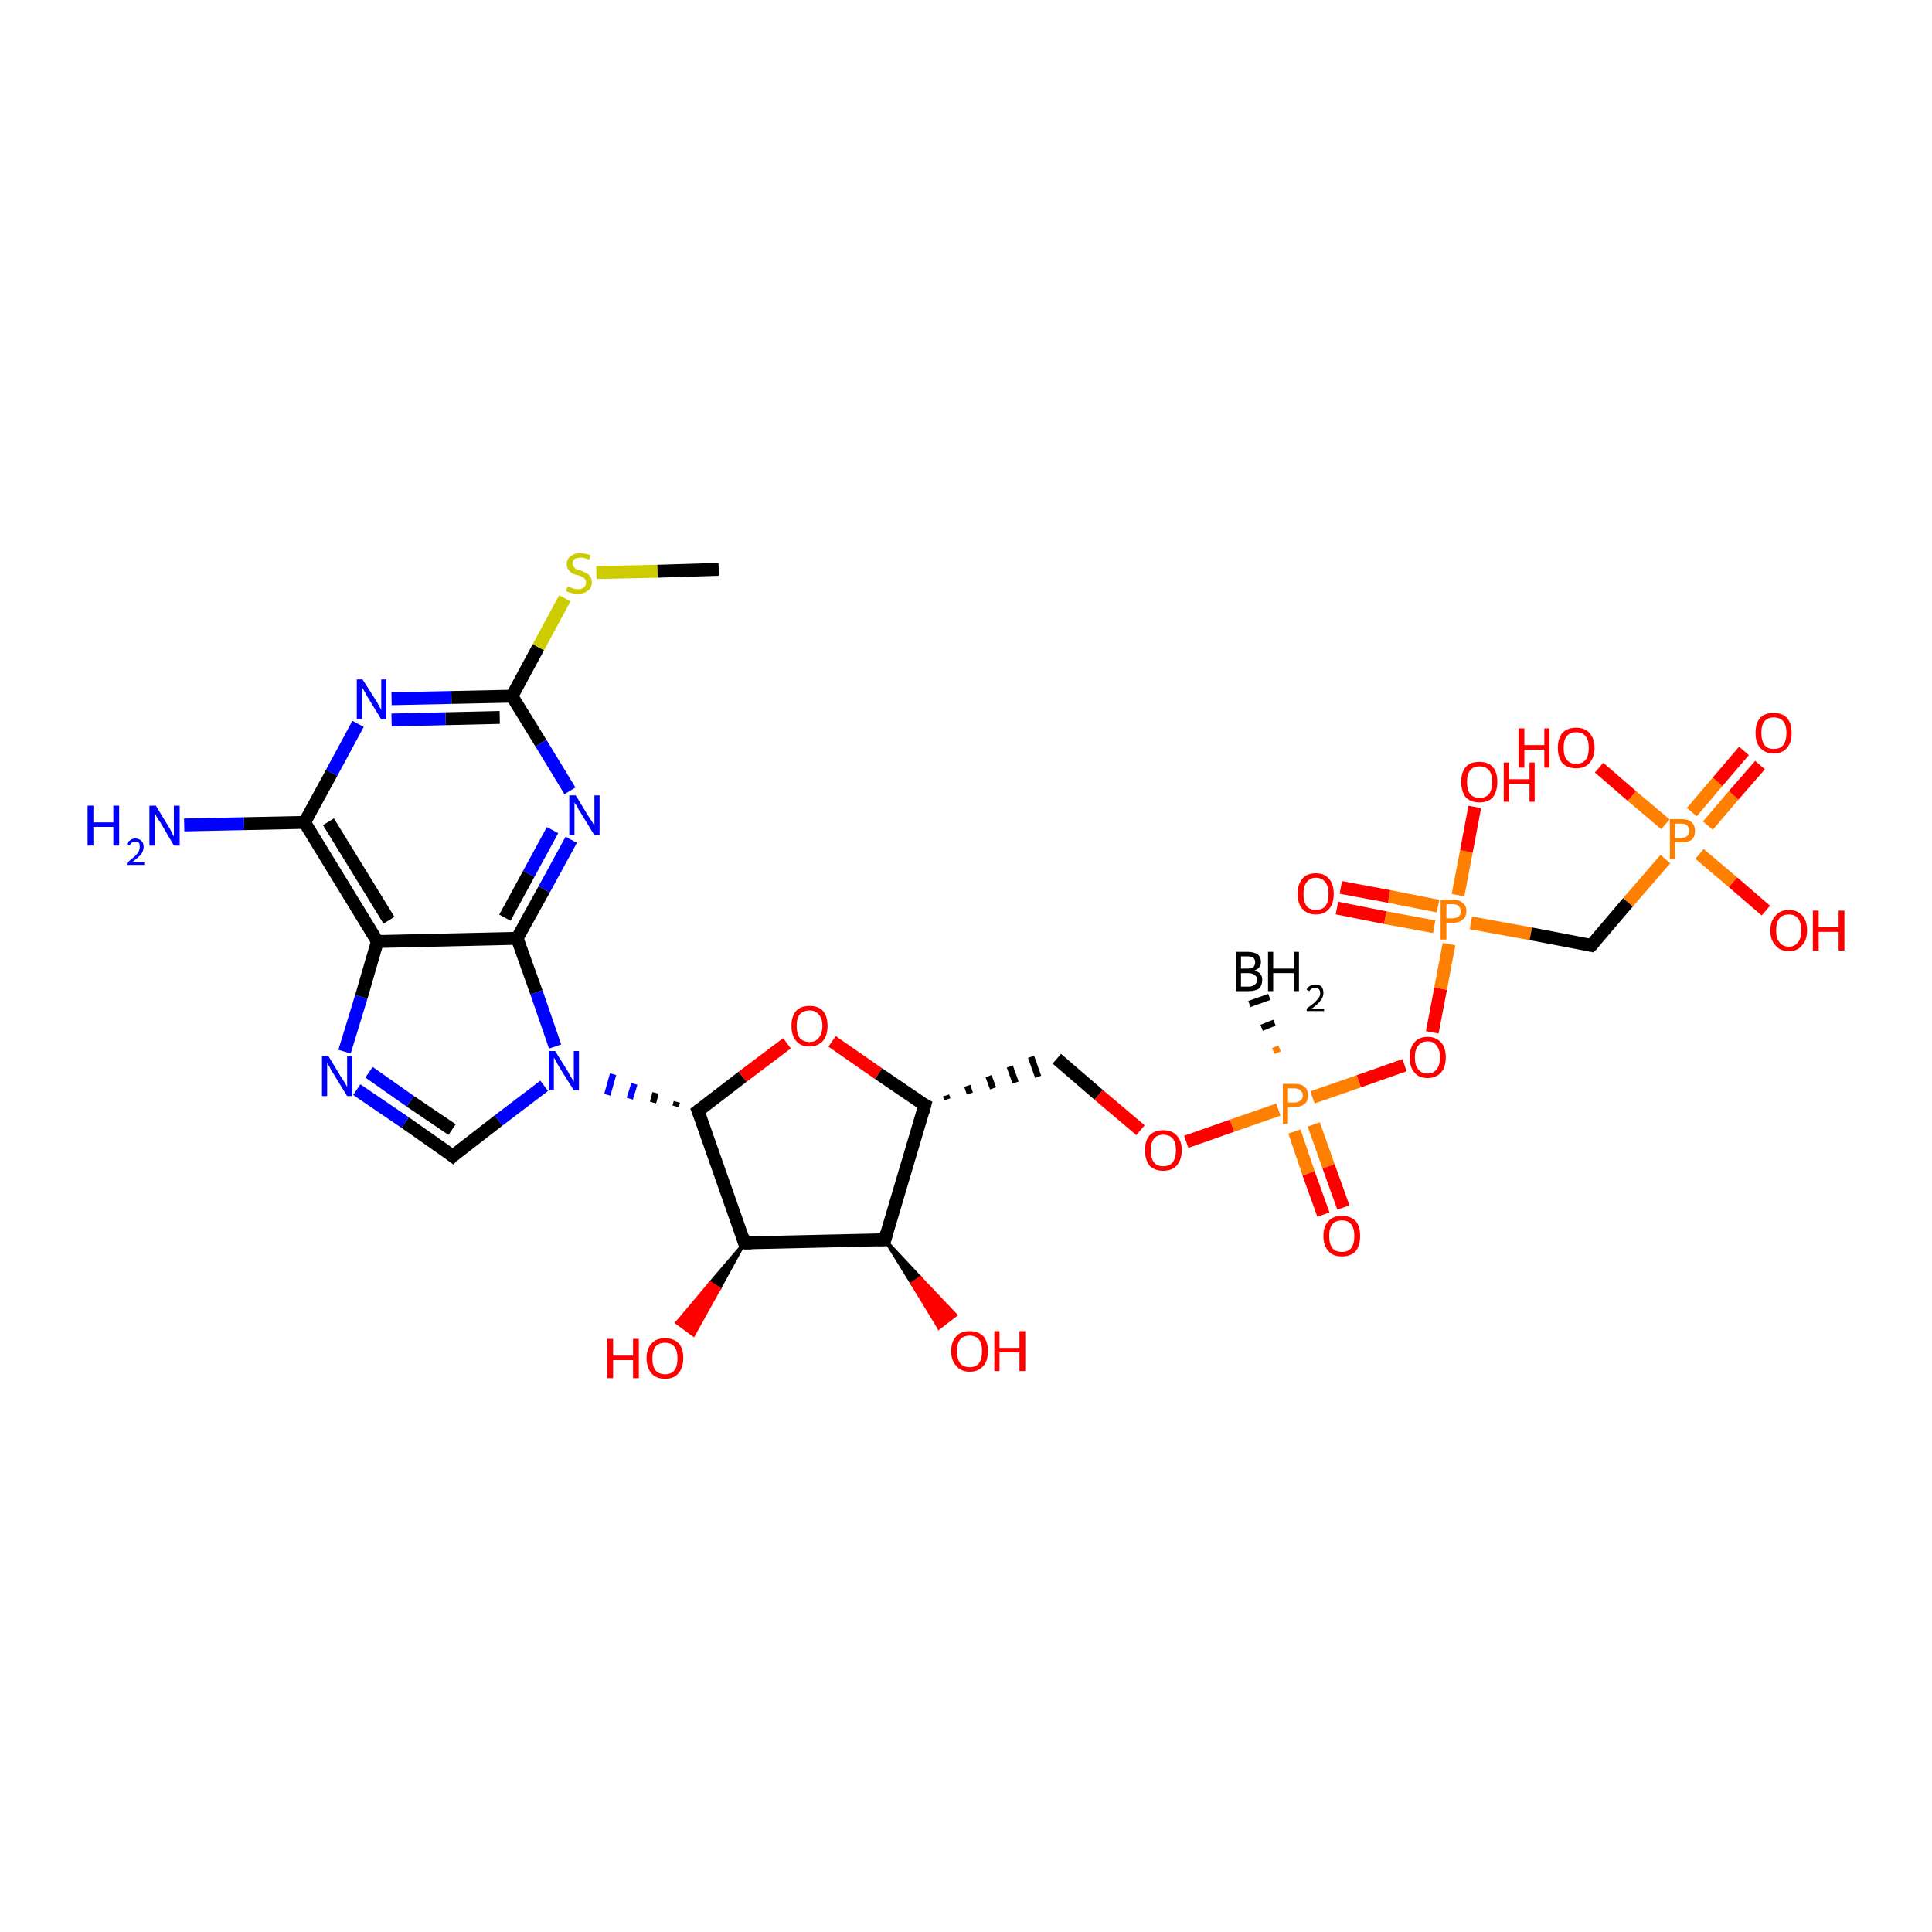 <?xml version='1.0' encoding='iso-8859-1'?>
<svg version='1.1' baseProfile='full'
              xmlns='http://www.w3.org/2000/svg'
                      xmlns:rdkit='http://www.rdkit.org/xml'
                      xmlns:xlink='http://www.w3.org/1999/xlink'
                  xml:space='preserve'
width='300px' height='300px' viewBox='0 0 300 300'>
<!-- END OF HEADER -->
<rect style='opacity:1.0;fill:#FFFFFF;stroke:none' width='300.0' height='300.0' x='0.0' y='0.0'> </rect>
<path class='bond-0 atom-1 atom-0' d='M 197.7,163.2 L 198.7,162.8' style='fill:none;fill-rule:evenodd;stroke:#FF7F00;stroke-width:1.0px;stroke-linecap:butt;stroke-linejoin:miter;stroke-opacity:1' />
<path class='bond-0 atom-1 atom-0' d='M 195.9,159.6 L 197.9,158.8' style='fill:none;fill-rule:evenodd;stroke:#000000;stroke-width:1.0px;stroke-linecap:butt;stroke-linejoin:miter;stroke-opacity:1' />
<path class='bond-0 atom-1 atom-0' d='M 194.0,155.9 L 197.1,154.8' style='fill:none;fill-rule:evenodd;stroke:#000000;stroke-width:1.0px;stroke-linecap:butt;stroke-linejoin:miter;stroke-opacity:1' />
<path class='bond-1 atom-1 atom-2' d='M 201.0,175.7 L 203.2,182.2' style='fill:none;fill-rule:evenodd;stroke:#FF7F00;stroke-width:2.0px;stroke-linecap:butt;stroke-linejoin:miter;stroke-opacity:1' />
<path class='bond-1 atom-1 atom-2' d='M 203.2,182.2 L 205.5,188.6' style='fill:none;fill-rule:evenodd;stroke:#FF0000;stroke-width:2.0px;stroke-linecap:butt;stroke-linejoin:miter;stroke-opacity:1' />
<path class='bond-1 atom-1 atom-2' d='M 204.0,174.6 L 206.3,181.1' style='fill:none;fill-rule:evenodd;stroke:#FF7F00;stroke-width:2.0px;stroke-linecap:butt;stroke-linejoin:miter;stroke-opacity:1' />
<path class='bond-1 atom-1 atom-2' d='M 206.3,181.1 L 208.6,187.5' style='fill:none;fill-rule:evenodd;stroke:#FF0000;stroke-width:2.0px;stroke-linecap:butt;stroke-linejoin:miter;stroke-opacity:1' />
<path class='bond-2 atom-1 atom-3' d='M 198.5,172.3 L 191.3,174.8' style='fill:none;fill-rule:evenodd;stroke:#FF7F00;stroke-width:2.0px;stroke-linecap:butt;stroke-linejoin:miter;stroke-opacity:1' />
<path class='bond-2 atom-1 atom-3' d='M 191.3,174.8 L 184.2,177.3' style='fill:none;fill-rule:evenodd;stroke:#FF0000;stroke-width:2.0px;stroke-linecap:butt;stroke-linejoin:miter;stroke-opacity:1' />
<path class='bond-3 atom-3 atom-4' d='M 177.1,175.5 L 170.6,170.0' style='fill:none;fill-rule:evenodd;stroke:#FF0000;stroke-width:2.0px;stroke-linecap:butt;stroke-linejoin:miter;stroke-opacity:1' />
<path class='bond-3 atom-3 atom-4' d='M 170.6,170.0 L 164.1,164.4' style='fill:none;fill-rule:evenodd;stroke:#000000;stroke-width:2.0px;stroke-linecap:butt;stroke-linejoin:miter;stroke-opacity:1' />
<path class='bond-4 atom-5 atom-4' d='M 147.1,170.7 L 146.9,170.1' style='fill:none;fill-rule:evenodd;stroke:#000000;stroke-width:1.0px;stroke-linecap:butt;stroke-linejoin:miter;stroke-opacity:1' />
<path class='bond-4 atom-5 atom-4' d='M 150.6,169.8 L 150.2,168.6' style='fill:none;fill-rule:evenodd;stroke:#000000;stroke-width:1.0px;stroke-linecap:butt;stroke-linejoin:miter;stroke-opacity:1' />
<path class='bond-4 atom-5 atom-4' d='M 154.2,169.0 L 153.5,167.1' style='fill:none;fill-rule:evenodd;stroke:#000000;stroke-width:1.0px;stroke-linecap:butt;stroke-linejoin:miter;stroke-opacity:1' />
<path class='bond-4 atom-5 atom-4' d='M 157.7,168.1 L 156.8,165.6' style='fill:none;fill-rule:evenodd;stroke:#000000;stroke-width:1.0px;stroke-linecap:butt;stroke-linejoin:miter;stroke-opacity:1' />
<path class='bond-4 atom-5 atom-4' d='M 161.2,167.2 L 160.1,164.1' style='fill:none;fill-rule:evenodd;stroke:#000000;stroke-width:1.0px;stroke-linecap:butt;stroke-linejoin:miter;stroke-opacity:1' />
<path class='bond-5 atom-5 atom-6' d='M 143.6,171.6 L 136.4,166.7' style='fill:none;fill-rule:evenodd;stroke:#000000;stroke-width:2.0px;stroke-linecap:butt;stroke-linejoin:miter;stroke-opacity:1' />
<path class='bond-5 atom-5 atom-6' d='M 136.4,166.7 L 129.2,161.7' style='fill:none;fill-rule:evenodd;stroke:#FF0000;stroke-width:2.0px;stroke-linecap:butt;stroke-linejoin:miter;stroke-opacity:1' />
<path class='bond-6 atom-6 atom-7' d='M 122.2,162.0 L 115.3,167.2' style='fill:none;fill-rule:evenodd;stroke:#FF0000;stroke-width:2.0px;stroke-linecap:butt;stroke-linejoin:miter;stroke-opacity:1' />
<path class='bond-6 atom-6 atom-7' d='M 115.3,167.2 L 108.4,172.5' style='fill:none;fill-rule:evenodd;stroke:#000000;stroke-width:2.0px;stroke-linecap:butt;stroke-linejoin:miter;stroke-opacity:1' />
<path class='bond-7 atom-7 atom-8' d='M 108.4,172.5 L 115.6,193.0' style='fill:none;fill-rule:evenodd;stroke:#000000;stroke-width:2.0px;stroke-linecap:butt;stroke-linejoin:miter;stroke-opacity:1' />
<path class='bond-8 atom-8 atom-9' d='M 115.6,193.0 L 111.7,200.1 L 110.3,199.2 Z' style='fill:#000000;fill-rule:evenodd;fill-opacity:1;stroke:#000000;stroke-width:0.5px;stroke-linecap:butt;stroke-linejoin:miter;stroke-opacity:1;' />
<path class='bond-8 atom-8 atom-9' d='M 111.7,200.1 L 105.1,205.4 L 107.7,207.3 Z' style='fill:#FF0000;fill-rule:evenodd;fill-opacity:1;stroke:#FF0000;stroke-width:0.5px;stroke-linecap:butt;stroke-linejoin:miter;stroke-opacity:1;' />
<path class='bond-8 atom-8 atom-9' d='M 111.7,200.1 L 110.3,199.2 L 105.1,205.4 Z' style='fill:#FF0000;fill-rule:evenodd;fill-opacity:1;stroke:#FF0000;stroke-width:0.5px;stroke-linecap:butt;stroke-linejoin:miter;stroke-opacity:1;' />
<path class='bond-9 atom-8 atom-10' d='M 115.6,193.0 L 137.4,192.5' style='fill:none;fill-rule:evenodd;stroke:#000000;stroke-width:2.0px;stroke-linecap:butt;stroke-linejoin:miter;stroke-opacity:1' />
<path class='bond-10 atom-10 atom-11' d='M 137.4,192.5 L 142.9,198.4 L 141.6,199.3 Z' style='fill:#000000;fill-rule:evenodd;fill-opacity:1;stroke:#000000;stroke-width:0.5px;stroke-linecap:butt;stroke-linejoin:miter;stroke-opacity:1;' />
<path class='bond-10 atom-10 atom-11' d='M 142.9,198.4 L 145.8,206.2 L 148.4,204.2 Z' style='fill:#FF0000;fill-rule:evenodd;fill-opacity:1;stroke:#FF0000;stroke-width:0.5px;stroke-linecap:butt;stroke-linejoin:miter;stroke-opacity:1;' />
<path class='bond-10 atom-10 atom-11' d='M 142.9,198.4 L 141.6,199.3 L 145.8,206.2 Z' style='fill:#FF0000;fill-rule:evenodd;fill-opacity:1;stroke:#FF0000;stroke-width:0.5px;stroke-linecap:butt;stroke-linejoin:miter;stroke-opacity:1;' />
<path class='bond-11 atom-7 atom-12' d='M 105.1,171.1 L 104.9,171.8' style='fill:none;fill-rule:evenodd;stroke:#000000;stroke-width:1.0px;stroke-linecap:butt;stroke-linejoin:miter;stroke-opacity:1' />
<path class='bond-11 atom-7 atom-12' d='M 101.8,169.7 L 101.4,171.2' style='fill:none;fill-rule:evenodd;stroke:#000000;stroke-width:1.0px;stroke-linecap:butt;stroke-linejoin:miter;stroke-opacity:1' />
<path class='bond-11 atom-7 atom-12' d='M 98.5,168.3 L 97.8,170.6' style='fill:none;fill-rule:evenodd;stroke:#0000FF;stroke-width:1.0px;stroke-linecap:butt;stroke-linejoin:miter;stroke-opacity:1' />
<path class='bond-11 atom-7 atom-12' d='M 95.2,166.8 L 94.3,170.0' style='fill:none;fill-rule:evenodd;stroke:#0000FF;stroke-width:1.0px;stroke-linecap:butt;stroke-linejoin:miter;stroke-opacity:1' />
<path class='bond-12 atom-12 atom-13' d='M 84.5,168.6 L 77.4,174.0' style='fill:none;fill-rule:evenodd;stroke:#0000FF;stroke-width:2.0px;stroke-linecap:butt;stroke-linejoin:miter;stroke-opacity:1' />
<path class='bond-12 atom-12 atom-13' d='M 77.4,174.0 L 70.3,179.5' style='fill:none;fill-rule:evenodd;stroke:#000000;stroke-width:2.0px;stroke-linecap:butt;stroke-linejoin:miter;stroke-opacity:1' />
<path class='bond-13 atom-13 atom-14' d='M 70.3,179.5 L 62.9,174.3' style='fill:none;fill-rule:evenodd;stroke:#000000;stroke-width:2.0px;stroke-linecap:butt;stroke-linejoin:miter;stroke-opacity:1' />
<path class='bond-13 atom-13 atom-14' d='M 62.9,174.3 L 55.4,169.2' style='fill:none;fill-rule:evenodd;stroke:#0000FF;stroke-width:2.0px;stroke-linecap:butt;stroke-linejoin:miter;stroke-opacity:1' />
<path class='bond-13 atom-13 atom-14' d='M 70.2,175.4 L 63.7,171.0' style='fill:none;fill-rule:evenodd;stroke:#000000;stroke-width:2.0px;stroke-linecap:butt;stroke-linejoin:miter;stroke-opacity:1' />
<path class='bond-13 atom-13 atom-14' d='M 63.7,171.0 L 57.3,166.5' style='fill:none;fill-rule:evenodd;stroke:#0000FF;stroke-width:2.0px;stroke-linecap:butt;stroke-linejoin:miter;stroke-opacity:1' />
<path class='bond-14 atom-14 atom-15' d='M 53.5,163.3 L 56.1,154.8' style='fill:none;fill-rule:evenodd;stroke:#0000FF;stroke-width:2.0px;stroke-linecap:butt;stroke-linejoin:miter;stroke-opacity:1' />
<path class='bond-14 atom-14 atom-15' d='M 56.1,154.8 L 58.6,146.2' style='fill:none;fill-rule:evenodd;stroke:#000000;stroke-width:2.0px;stroke-linecap:butt;stroke-linejoin:miter;stroke-opacity:1' />
<path class='bond-15 atom-15 atom-16' d='M 58.6,146.2 L 47.3,127.7' style='fill:none;fill-rule:evenodd;stroke:#000000;stroke-width:2.0px;stroke-linecap:butt;stroke-linejoin:miter;stroke-opacity:1' />
<path class='bond-15 atom-15 atom-16' d='M 60.4,142.9 L 51.0,127.6' style='fill:none;fill-rule:evenodd;stroke:#000000;stroke-width:2.0px;stroke-linecap:butt;stroke-linejoin:miter;stroke-opacity:1' />
<path class='bond-16 atom-16 atom-17' d='M 47.3,127.7 L 37.9,127.9' style='fill:none;fill-rule:evenodd;stroke:#000000;stroke-width:2.0px;stroke-linecap:butt;stroke-linejoin:miter;stroke-opacity:1' />
<path class='bond-16 atom-16 atom-17' d='M 37.9,127.9 L 28.6,128.1' style='fill:none;fill-rule:evenodd;stroke:#0000FF;stroke-width:2.0px;stroke-linecap:butt;stroke-linejoin:miter;stroke-opacity:1' />
<path class='bond-17 atom-16 atom-18' d='M 47.3,127.7 L 51.5,120.0' style='fill:none;fill-rule:evenodd;stroke:#000000;stroke-width:2.0px;stroke-linecap:butt;stroke-linejoin:miter;stroke-opacity:1' />
<path class='bond-17 atom-16 atom-18' d='M 51.5,120.0 L 55.6,112.4' style='fill:none;fill-rule:evenodd;stroke:#0000FF;stroke-width:2.0px;stroke-linecap:butt;stroke-linejoin:miter;stroke-opacity:1' />
<path class='bond-18 atom-18 atom-19' d='M 60.8,108.5 L 70.1,108.3' style='fill:none;fill-rule:evenodd;stroke:#0000FF;stroke-width:2.0px;stroke-linecap:butt;stroke-linejoin:miter;stroke-opacity:1' />
<path class='bond-18 atom-18 atom-19' d='M 70.1,108.3 L 79.5,108.1' style='fill:none;fill-rule:evenodd;stroke:#000000;stroke-width:2.0px;stroke-linecap:butt;stroke-linejoin:miter;stroke-opacity:1' />
<path class='bond-18 atom-18 atom-19' d='M 60.8,111.8 L 69.2,111.6' style='fill:none;fill-rule:evenodd;stroke:#0000FF;stroke-width:2.0px;stroke-linecap:butt;stroke-linejoin:miter;stroke-opacity:1' />
<path class='bond-18 atom-18 atom-19' d='M 69.2,111.6 L 77.6,111.4' style='fill:none;fill-rule:evenodd;stroke:#000000;stroke-width:2.0px;stroke-linecap:butt;stroke-linejoin:miter;stroke-opacity:1' />
<path class='bond-19 atom-19 atom-20' d='M 79.5,108.1 L 83.6,100.5' style='fill:none;fill-rule:evenodd;stroke:#000000;stroke-width:2.0px;stroke-linecap:butt;stroke-linejoin:miter;stroke-opacity:1' />
<path class='bond-19 atom-19 atom-20' d='M 83.6,100.5 L 87.7,92.9' style='fill:none;fill-rule:evenodd;stroke:#CCCC00;stroke-width:2.0px;stroke-linecap:butt;stroke-linejoin:miter;stroke-opacity:1' />
<path class='bond-20 atom-20 atom-21' d='M 92.6,88.9 L 102.1,88.7' style='fill:none;fill-rule:evenodd;stroke:#CCCC00;stroke-width:2.0px;stroke-linecap:butt;stroke-linejoin:miter;stroke-opacity:1' />
<path class='bond-20 atom-20 atom-21' d='M 102.1,88.7 L 111.6,88.4' style='fill:none;fill-rule:evenodd;stroke:#000000;stroke-width:2.0px;stroke-linecap:butt;stroke-linejoin:miter;stroke-opacity:1' />
<path class='bond-21 atom-19 atom-22' d='M 79.5,108.1 L 84.0,115.4' style='fill:none;fill-rule:evenodd;stroke:#000000;stroke-width:2.0px;stroke-linecap:butt;stroke-linejoin:miter;stroke-opacity:1' />
<path class='bond-21 atom-19 atom-22' d='M 84.0,115.4 L 88.5,122.8' style='fill:none;fill-rule:evenodd;stroke:#0000FF;stroke-width:2.0px;stroke-linecap:butt;stroke-linejoin:miter;stroke-opacity:1' />
<path class='bond-22 atom-22 atom-23' d='M 88.7,130.4 L 84.5,138.1' style='fill:none;fill-rule:evenodd;stroke:#0000FF;stroke-width:2.0px;stroke-linecap:butt;stroke-linejoin:miter;stroke-opacity:1' />
<path class='bond-22 atom-22 atom-23' d='M 84.5,138.1 L 80.3,145.7' style='fill:none;fill-rule:evenodd;stroke:#000000;stroke-width:2.0px;stroke-linecap:butt;stroke-linejoin:miter;stroke-opacity:1' />
<path class='bond-22 atom-22 atom-23' d='M 85.8,128.9 L 82.1,135.7' style='fill:none;fill-rule:evenodd;stroke:#0000FF;stroke-width:2.0px;stroke-linecap:butt;stroke-linejoin:miter;stroke-opacity:1' />
<path class='bond-22 atom-22 atom-23' d='M 82.1,135.7 L 78.4,142.5' style='fill:none;fill-rule:evenodd;stroke:#000000;stroke-width:2.0px;stroke-linecap:butt;stroke-linejoin:miter;stroke-opacity:1' />
<path class='bond-23 atom-1 atom-24' d='M 203.8,170.4 L 211.0,167.9' style='fill:none;fill-rule:evenodd;stroke:#FF7F00;stroke-width:2.0px;stroke-linecap:butt;stroke-linejoin:miter;stroke-opacity:1' />
<path class='bond-23 atom-1 atom-24' d='M 211.0,167.9 L 218.1,165.4' style='fill:none;fill-rule:evenodd;stroke:#FF0000;stroke-width:2.0px;stroke-linecap:butt;stroke-linejoin:miter;stroke-opacity:1' />
<path class='bond-24 atom-24 atom-25' d='M 222.4,160.3 L 223.7,153.5' style='fill:none;fill-rule:evenodd;stroke:#FF0000;stroke-width:2.0px;stroke-linecap:butt;stroke-linejoin:miter;stroke-opacity:1' />
<path class='bond-24 atom-24 atom-25' d='M 223.7,153.5 L 225.0,146.6' style='fill:none;fill-rule:evenodd;stroke:#FF7F00;stroke-width:2.0px;stroke-linecap:butt;stroke-linejoin:miter;stroke-opacity:1' />
<path class='bond-25 atom-25 atom-26' d='M 226.4,139.0 L 227.7,132.2' style='fill:none;fill-rule:evenodd;stroke:#FF7F00;stroke-width:2.0px;stroke-linecap:butt;stroke-linejoin:miter;stroke-opacity:1' />
<path class='bond-25 atom-25 atom-26' d='M 227.7,132.2 L 229.0,125.3' style='fill:none;fill-rule:evenodd;stroke:#FF0000;stroke-width:2.0px;stroke-linecap:butt;stroke-linejoin:miter;stroke-opacity:1' />
<path class='bond-26 atom-25 atom-27' d='M 223.3,140.7 L 215.7,139.2' style='fill:none;fill-rule:evenodd;stroke:#FF7F00;stroke-width:2.0px;stroke-linecap:butt;stroke-linejoin:miter;stroke-opacity:1' />
<path class='bond-26 atom-25 atom-27' d='M 215.7,139.2 L 208.2,137.8' style='fill:none;fill-rule:evenodd;stroke:#FF0000;stroke-width:2.0px;stroke-linecap:butt;stroke-linejoin:miter;stroke-opacity:1' />
<path class='bond-26 atom-25 atom-27' d='M 222.7,143.9 L 215.1,142.5' style='fill:none;fill-rule:evenodd;stroke:#FF7F00;stroke-width:2.0px;stroke-linecap:butt;stroke-linejoin:miter;stroke-opacity:1' />
<path class='bond-26 atom-25 atom-27' d='M 215.1,142.5 L 207.6,141.0' style='fill:none;fill-rule:evenodd;stroke:#FF0000;stroke-width:2.0px;stroke-linecap:butt;stroke-linejoin:miter;stroke-opacity:1' />
<path class='bond-27 atom-25 atom-28' d='M 228.4,143.3 L 237.7,145.0' style='fill:none;fill-rule:evenodd;stroke:#FF7F00;stroke-width:2.0px;stroke-linecap:butt;stroke-linejoin:miter;stroke-opacity:1' />
<path class='bond-27 atom-25 atom-28' d='M 237.7,145.0 L 247.1,146.8' style='fill:none;fill-rule:evenodd;stroke:#000000;stroke-width:2.0px;stroke-linecap:butt;stroke-linejoin:miter;stroke-opacity:1' />
<path class='bond-28 atom-28 atom-29' d='M 247.1,146.8 L 252.8,140.1' style='fill:none;fill-rule:evenodd;stroke:#000000;stroke-width:2.0px;stroke-linecap:butt;stroke-linejoin:miter;stroke-opacity:1' />
<path class='bond-28 atom-28 atom-29' d='M 252.8,140.1 L 258.6,133.4' style='fill:none;fill-rule:evenodd;stroke:#FF7F00;stroke-width:2.0px;stroke-linecap:butt;stroke-linejoin:miter;stroke-opacity:1' />
<path class='bond-29 atom-29 atom-30' d='M 263.9,132.6 L 269.1,137.0' style='fill:none;fill-rule:evenodd;stroke:#FF7F00;stroke-width:2.0px;stroke-linecap:butt;stroke-linejoin:miter;stroke-opacity:1' />
<path class='bond-29 atom-29 atom-30' d='M 269.1,137.0 L 274.2,141.4' style='fill:none;fill-rule:evenodd;stroke:#FF0000;stroke-width:2.0px;stroke-linecap:butt;stroke-linejoin:miter;stroke-opacity:1' />
<path class='bond-30 atom-29 atom-31' d='M 258.6,128.0 L 253.4,123.6' style='fill:none;fill-rule:evenodd;stroke:#FF7F00;stroke-width:2.0px;stroke-linecap:butt;stroke-linejoin:miter;stroke-opacity:1' />
<path class='bond-30 atom-29 atom-31' d='M 253.4,123.6 L 248.3,119.2' style='fill:none;fill-rule:evenodd;stroke:#FF0000;stroke-width:2.0px;stroke-linecap:butt;stroke-linejoin:miter;stroke-opacity:1' />
<path class='bond-31 atom-29 atom-32' d='M 265.2,128.2 L 269.2,123.5' style='fill:none;fill-rule:evenodd;stroke:#FF7F00;stroke-width:2.0px;stroke-linecap:butt;stroke-linejoin:miter;stroke-opacity:1' />
<path class='bond-31 atom-29 atom-32' d='M 269.2,123.5 L 273.3,118.8' style='fill:none;fill-rule:evenodd;stroke:#FF0000;stroke-width:2.0px;stroke-linecap:butt;stroke-linejoin:miter;stroke-opacity:1' />
<path class='bond-31 atom-29 atom-32' d='M 262.7,126.1 L 266.7,121.4' style='fill:none;fill-rule:evenodd;stroke:#FF7F00;stroke-width:2.0px;stroke-linecap:butt;stroke-linejoin:miter;stroke-opacity:1' />
<path class='bond-31 atom-29 atom-32' d='M 266.7,121.4 L 270.8,116.6' style='fill:none;fill-rule:evenodd;stroke:#FF0000;stroke-width:2.0px;stroke-linecap:butt;stroke-linejoin:miter;stroke-opacity:1' />
<path class='bond-32 atom-10 atom-5' d='M 137.4,192.5 L 143.6,171.6' style='fill:none;fill-rule:evenodd;stroke:#000000;stroke-width:2.0px;stroke-linecap:butt;stroke-linejoin:miter;stroke-opacity:1' />
<path class='bond-33 atom-23 atom-12' d='M 80.3,145.7 L 83.3,154.1' style='fill:none;fill-rule:evenodd;stroke:#000000;stroke-width:2.0px;stroke-linecap:butt;stroke-linejoin:miter;stroke-opacity:1' />
<path class='bond-33 atom-23 atom-12' d='M 83.3,154.1 L 86.2,162.5' style='fill:none;fill-rule:evenodd;stroke:#0000FF;stroke-width:2.0px;stroke-linecap:butt;stroke-linejoin:miter;stroke-opacity:1' />
<path class='bond-34 atom-23 atom-15' d='M 80.3,145.7 L 58.6,146.2' style='fill:none;fill-rule:evenodd;stroke:#000000;stroke-width:2.0px;stroke-linecap:butt;stroke-linejoin:miter;stroke-opacity:1' />
<path d='M 143.2,171.4 L 143.6,171.6 L 143.3,172.7' style='fill:none;stroke:#000000;stroke-width:2.0px;stroke-linecap:butt;stroke-linejoin:miter;stroke-opacity:1;' />
<path d='M 108.8,172.2 L 108.4,172.5 L 108.8,173.5' style='fill:none;stroke:#000000;stroke-width:2.0px;stroke-linecap:butt;stroke-linejoin:miter;stroke-opacity:1;' />
<path d='M 115.3,192.0 L 115.6,193.0 L 116.7,193.0' style='fill:none;stroke:#000000;stroke-width:2.0px;stroke-linecap:butt;stroke-linejoin:miter;stroke-opacity:1;' />
<path d='M 136.3,192.5 L 137.4,192.5 L 137.7,191.4' style='fill:none;stroke:#000000;stroke-width:2.0px;stroke-linecap:butt;stroke-linejoin:miter;stroke-opacity:1;' />
<path d='M 70.6,179.2 L 70.3,179.5 L 69.9,179.2' style='fill:none;stroke:#000000;stroke-width:2.0px;stroke-linecap:butt;stroke-linejoin:miter;stroke-opacity:1;' />
<path d='M 246.6,146.7 L 247.1,146.8 L 247.4,146.5' style='fill:none;stroke:#000000;stroke-width:2.0px;stroke-linecap:butt;stroke-linejoin:miter;stroke-opacity:1;' />
<path class='atom-0' d='M 194.8 150.7
Q 195.4 150.9, 195.7 151.2
Q 196.0 151.6, 196.0 152.1
Q 196.0 153.0, 195.5 153.5
Q 194.9 153.9, 193.9 153.9
L 191.9 153.9
L 191.9 147.8
L 193.7 147.8
Q 194.7 147.8, 195.3 148.2
Q 195.8 148.6, 195.8 149.4
Q 195.8 150.3, 194.8 150.7
M 192.7 148.5
L 192.7 150.4
L 193.7 150.4
Q 194.3 150.4, 194.6 150.2
Q 194.9 149.9, 194.9 149.4
Q 194.9 148.5, 193.7 148.5
L 192.7 148.5
M 193.9 153.2
Q 194.5 153.2, 194.8 152.9
Q 195.2 152.7, 195.2 152.1
Q 195.2 151.6, 194.8 151.4
Q 194.5 151.1, 193.8 151.1
L 192.7 151.1
L 192.7 153.2
L 193.9 153.2
' fill='#000000'/>
<path class='atom-0' d='M 196.9 147.8
L 197.7 147.8
L 197.7 150.4
L 200.9 150.4
L 200.9 147.8
L 201.7 147.8
L 201.7 153.9
L 200.9 153.9
L 200.9 151.1
L 197.7 151.1
L 197.7 153.9
L 196.9 153.9
L 196.9 147.8
' fill='#000000'/>
<path class='atom-0' d='M 202.9 153.7
Q 203.0 153.3, 203.4 153.1
Q 203.7 152.9, 204.2 152.9
Q 204.9 152.9, 205.2 153.2
Q 205.5 153.6, 205.5 154.2
Q 205.5 154.8, 205.1 155.3
Q 204.7 155.9, 203.7 156.6
L 205.6 156.6
L 205.6 157.0
L 202.9 157.0
L 202.9 156.6
Q 203.6 156.1, 204.1 155.7
Q 204.5 155.3, 204.8 154.9
Q 205.0 154.6, 205.0 154.2
Q 205.0 153.8, 204.8 153.6
Q 204.6 153.4, 204.2 153.4
Q 203.9 153.4, 203.7 153.5
Q 203.5 153.6, 203.3 153.9
L 202.9 153.7
' fill='#000000'/>
<path class='atom-1' d='M 201.0 168.3
Q 202.1 168.3, 202.6 168.8
Q 203.1 169.2, 203.1 170.1
Q 203.1 171.0, 202.6 171.4
Q 202.0 171.9, 201.0 171.9
L 200.0 171.9
L 200.0 174.5
L 199.2 174.5
L 199.2 168.3
L 201.0 168.3
M 201.0 171.2
Q 201.6 171.2, 201.9 170.9
Q 202.3 170.7, 202.3 170.1
Q 202.3 169.6, 201.9 169.3
Q 201.6 169.0, 201.0 169.0
L 200.0 169.0
L 200.0 171.2
L 201.0 171.2
' fill='#FF7F00'/>
<path class='atom-2' d='M 205.5 191.9
Q 205.5 190.4, 206.3 189.6
Q 207.0 188.8, 208.4 188.8
Q 209.7 188.8, 210.5 189.6
Q 211.2 190.4, 211.2 191.9
Q 211.2 193.4, 210.5 194.3
Q 209.7 195.1, 208.4 195.1
Q 207.0 195.1, 206.3 194.3
Q 205.5 193.4, 205.5 191.9
M 208.4 194.4
Q 209.3 194.4, 209.8 193.8
Q 210.3 193.2, 210.3 191.9
Q 210.3 190.7, 209.8 190.1
Q 209.3 189.5, 208.4 189.5
Q 207.4 189.5, 206.9 190.1
Q 206.4 190.7, 206.4 191.9
Q 206.4 193.2, 206.9 193.8
Q 207.4 194.4, 208.4 194.4
' fill='#FF0000'/>
<path class='atom-3' d='M 177.8 178.6
Q 177.8 177.1, 178.5 176.3
Q 179.3 175.5, 180.6 175.5
Q 182.0 175.5, 182.7 176.3
Q 183.5 177.1, 183.5 178.6
Q 183.5 180.1, 182.7 181.0
Q 182.0 181.8, 180.6 181.8
Q 179.3 181.8, 178.5 181.0
Q 177.8 180.1, 177.8 178.6
M 180.6 181.1
Q 181.6 181.1, 182.1 180.5
Q 182.6 179.8, 182.6 178.6
Q 182.6 177.4, 182.1 176.8
Q 181.6 176.2, 180.6 176.2
Q 179.7 176.2, 179.2 176.8
Q 178.7 177.4, 178.7 178.6
Q 178.7 179.9, 179.2 180.5
Q 179.7 181.1, 180.6 181.1
' fill='#FF0000'/>
<path class='atom-6' d='M 122.9 159.3
Q 122.9 157.8, 123.6 157.0
Q 124.3 156.2, 125.7 156.2
Q 127.1 156.2, 127.8 157.0
Q 128.5 157.8, 128.5 159.3
Q 128.5 160.8, 127.8 161.6
Q 127.0 162.5, 125.7 162.5
Q 124.3 162.5, 123.6 161.6
Q 122.9 160.8, 122.9 159.3
M 125.7 161.8
Q 126.6 161.8, 127.1 161.2
Q 127.7 160.5, 127.7 159.3
Q 127.7 158.1, 127.1 157.5
Q 126.6 156.9, 125.7 156.9
Q 124.8 156.9, 124.2 157.5
Q 123.7 158.1, 123.7 159.3
Q 123.7 160.5, 124.2 161.2
Q 124.8 161.8, 125.7 161.8
' fill='#FF0000'/>
<path class='atom-9' d='M 94.3 207.9
L 95.2 207.9
L 95.2 210.5
L 98.3 210.5
L 98.3 207.9
L 99.2 207.9
L 99.2 214.0
L 98.3 214.0
L 98.3 211.2
L 95.2 211.2
L 95.2 214.0
L 94.3 214.0
L 94.3 207.9
' fill='#FF0000'/>
<path class='atom-9' d='M 100.4 210.9
Q 100.4 209.4, 101.2 208.6
Q 101.9 207.8, 103.3 207.8
Q 104.6 207.8, 105.4 208.6
Q 106.1 209.4, 106.1 210.9
Q 106.1 212.4, 105.3 213.3
Q 104.6 214.1, 103.3 214.1
Q 101.9 214.1, 101.2 213.3
Q 100.4 212.4, 100.4 210.9
M 103.3 213.4
Q 104.2 213.4, 104.7 212.8
Q 105.2 212.2, 105.2 210.9
Q 105.2 209.7, 104.7 209.1
Q 104.2 208.5, 103.3 208.5
Q 102.3 208.5, 101.8 209.1
Q 101.3 209.7, 101.3 210.9
Q 101.3 212.2, 101.8 212.8
Q 102.3 213.4, 103.3 213.4
' fill='#FF0000'/>
<path class='atom-11' d='M 147.7 209.8
Q 147.7 208.3, 148.5 207.5
Q 149.2 206.7, 150.6 206.7
Q 151.9 206.7, 152.7 207.5
Q 153.4 208.3, 153.4 209.8
Q 153.4 211.3, 152.7 212.1
Q 151.9 213.0, 150.6 213.0
Q 149.2 213.0, 148.5 212.1
Q 147.7 211.3, 147.7 209.8
M 150.6 212.3
Q 151.5 212.3, 152.0 211.7
Q 152.5 211.0, 152.5 209.8
Q 152.5 208.6, 152.0 208.0
Q 151.5 207.4, 150.6 207.4
Q 149.6 207.4, 149.1 208.0
Q 148.6 208.6, 148.6 209.8
Q 148.6 211.0, 149.1 211.7
Q 149.6 212.3, 150.6 212.3
' fill='#FF0000'/>
<path class='atom-11' d='M 154.4 206.7
L 155.2 206.7
L 155.2 209.3
L 158.3 209.3
L 158.3 206.7
L 159.2 206.7
L 159.2 212.9
L 158.3 212.9
L 158.3 210.0
L 155.2 210.0
L 155.2 212.9
L 154.4 212.9
L 154.4 206.7
' fill='#FF0000'/>
<path class='atom-12' d='M 86.2 163.2
L 88.2 166.4
Q 88.4 166.8, 88.7 167.3
Q 89.1 167.9, 89.1 168.0
L 89.1 163.2
L 89.9 163.2
L 89.9 169.3
L 89.1 169.3
L 86.9 165.8
Q 86.6 165.3, 86.4 164.9
Q 86.1 164.4, 86.0 164.2
L 86.0 169.3
L 85.2 169.3
L 85.2 163.2
L 86.2 163.2
' fill='#0000FF'/>
<path class='atom-14' d='M 51.0 164.0
L 53.0 167.3
Q 53.2 167.6, 53.6 168.2
Q 53.9 168.8, 53.9 168.8
L 53.9 164.0
L 54.7 164.0
L 54.7 170.2
L 53.9 170.2
L 51.7 166.6
Q 51.4 166.2, 51.2 165.7
Q 50.9 165.2, 50.8 165.1
L 50.8 170.2
L 50.0 170.2
L 50.0 164.0
L 51.0 164.0
' fill='#0000FF'/>
<path class='atom-17' d='M 13.6 125.1
L 14.5 125.1
L 14.5 127.7
L 17.6 127.7
L 17.6 125.1
L 18.5 125.1
L 18.5 131.3
L 17.6 131.3
L 17.6 128.4
L 14.5 128.4
L 14.5 131.3
L 13.6 131.3
L 13.6 125.1
' fill='#0000FF'/>
<path class='atom-17' d='M 19.7 131.1
Q 19.8 130.7, 20.2 130.5
Q 20.5 130.2, 21.0 130.2
Q 21.6 130.2, 22.0 130.6
Q 22.3 130.9, 22.3 131.5
Q 22.3 132.1, 21.9 132.7
Q 21.4 133.2, 20.5 133.9
L 22.4 133.9
L 22.4 134.3
L 19.7 134.3
L 19.7 134.0
Q 20.4 133.4, 20.9 133.0
Q 21.3 132.6, 21.5 132.3
Q 21.7 131.9, 21.7 131.5
Q 21.7 131.1, 21.6 130.9
Q 21.4 130.7, 21.0 130.7
Q 20.7 130.7, 20.5 130.8
Q 20.3 131.0, 20.1 131.3
L 19.7 131.1
' fill='#0000FF'/>
<path class='atom-17' d='M 24.2 125.1
L 26.2 128.4
Q 26.4 128.7, 26.7 129.3
Q 27.0 129.9, 27.0 129.9
L 27.0 125.1
L 27.9 125.1
L 27.9 131.3
L 27.0 131.3
L 24.9 127.7
Q 24.6 127.3, 24.3 126.8
Q 24.1 126.3, 24.0 126.2
L 24.0 131.3
L 23.2 131.3
L 23.2 125.1
L 24.2 125.1
' fill='#0000FF'/>
<path class='atom-18' d='M 56.3 105.5
L 58.4 108.8
Q 58.6 109.1, 58.9 109.7
Q 59.2 110.2, 59.2 110.3
L 59.2 105.5
L 60.0 105.5
L 60.0 111.7
L 59.2 111.7
L 57.0 108.1
Q 56.8 107.7, 56.5 107.2
Q 56.2 106.7, 56.2 106.6
L 56.2 111.7
L 55.4 111.7
L 55.4 105.5
L 56.3 105.5
' fill='#0000FF'/>
<path class='atom-20' d='M 88.1 91.1
Q 88.2 91.1, 88.5 91.2
Q 88.8 91.3, 89.1 91.4
Q 89.4 91.5, 89.7 91.5
Q 90.3 91.5, 90.7 91.2
Q 91.0 90.9, 91.0 90.4
Q 91.0 90.1, 90.8 89.9
Q 90.7 89.7, 90.4 89.6
Q 90.1 89.4, 89.7 89.3
Q 89.1 89.2, 88.8 89.0
Q 88.5 88.8, 88.3 88.5
Q 88.0 88.2, 88.0 87.6
Q 88.0 86.8, 88.6 86.4
Q 89.1 85.9, 90.1 85.9
Q 90.8 85.9, 91.7 86.2
L 91.5 86.9
Q 90.7 86.6, 90.2 86.6
Q 89.6 86.6, 89.2 86.8
Q 88.9 87.1, 88.9 87.5
Q 88.9 87.8, 89.1 88.0
Q 89.2 88.2, 89.5 88.4
Q 89.7 88.5, 90.2 88.6
Q 90.7 88.8, 91.0 89.0
Q 91.4 89.1, 91.6 89.5
Q 91.9 89.8, 91.9 90.4
Q 91.9 91.3, 91.3 91.7
Q 90.7 92.2, 89.8 92.2
Q 89.2 92.2, 88.8 92.1
Q 88.4 92.0, 87.9 91.8
L 88.1 91.1
' fill='#CCCC00'/>
<path class='atom-22' d='M 89.4 123.5
L 91.4 126.8
Q 91.6 127.1, 92.0 127.7
Q 92.3 128.3, 92.3 128.3
L 92.3 123.5
L 93.1 123.5
L 93.1 129.7
L 92.3 129.7
L 90.1 126.1
Q 89.8 125.7, 89.6 125.2
Q 89.3 124.8, 89.2 124.6
L 89.2 129.7
L 88.4 129.7
L 88.4 123.5
L 89.4 123.5
' fill='#0000FF'/>
<path class='atom-24' d='M 218.9 164.2
Q 218.9 162.7, 219.6 161.9
Q 220.3 161.0, 221.7 161.0
Q 223.0 161.0, 223.8 161.9
Q 224.5 162.7, 224.5 164.2
Q 224.5 165.7, 223.8 166.5
Q 223.0 167.4, 221.7 167.4
Q 220.3 167.4, 219.6 166.5
Q 218.9 165.7, 218.9 164.2
M 221.7 166.7
Q 222.6 166.7, 223.1 166.0
Q 223.6 165.4, 223.6 164.2
Q 223.6 163.0, 223.1 162.4
Q 222.6 161.7, 221.7 161.7
Q 220.7 161.7, 220.2 162.4
Q 219.7 163.0, 219.7 164.2
Q 219.7 165.4, 220.2 166.0
Q 220.7 166.7, 221.7 166.7
' fill='#FF0000'/>
<path class='atom-25' d='M 225.5 139.7
Q 226.6 139.7, 227.1 140.2
Q 227.7 140.6, 227.7 141.5
Q 227.7 142.4, 227.1 142.8
Q 226.6 143.3, 225.5 143.3
L 224.6 143.3
L 224.6 145.9
L 223.7 145.9
L 223.7 139.7
L 225.5 139.7
M 225.5 142.6
Q 226.1 142.6, 226.5 142.3
Q 226.8 142.1, 226.8 141.5
Q 226.8 141.0, 226.5 140.7
Q 226.2 140.4, 225.5 140.4
L 224.6 140.4
L 224.6 142.6
L 225.5 142.6
' fill='#FF7F00'/>
<path class='atom-26' d='M 226.9 121.4
Q 226.9 119.9, 227.6 119.1
Q 228.3 118.3, 229.7 118.3
Q 231.1 118.3, 231.8 119.1
Q 232.5 119.9, 232.5 121.4
Q 232.5 122.9, 231.8 123.8
Q 231.1 124.6, 229.7 124.6
Q 228.4 124.6, 227.6 123.8
Q 226.9 122.9, 226.9 121.4
M 229.7 123.9
Q 230.7 123.9, 231.2 123.3
Q 231.7 122.7, 231.7 121.4
Q 231.7 120.2, 231.2 119.6
Q 230.7 119.0, 229.7 119.0
Q 228.8 119.0, 228.3 119.6
Q 227.8 120.2, 227.8 121.4
Q 227.8 122.7, 228.3 123.3
Q 228.8 123.9, 229.7 123.9
' fill='#FF0000'/>
<path class='atom-26' d='M 233.5 118.4
L 234.3 118.4
L 234.3 121.0
L 237.5 121.0
L 237.5 118.4
L 238.3 118.4
L 238.3 124.5
L 237.5 124.5
L 237.5 121.7
L 234.3 121.7
L 234.3 124.5
L 233.5 124.5
L 233.5 118.4
' fill='#FF0000'/>
<path class='atom-27' d='M 201.5 138.8
Q 201.5 137.3, 202.2 136.5
Q 202.9 135.6, 204.3 135.6
Q 205.7 135.6, 206.4 136.5
Q 207.1 137.3, 207.1 138.8
Q 207.1 140.3, 206.4 141.1
Q 205.7 142.0, 204.3 142.0
Q 203.0 142.0, 202.2 141.1
Q 201.5 140.3, 201.5 138.8
M 204.3 141.3
Q 205.3 141.3, 205.8 140.7
Q 206.3 140.0, 206.3 138.8
Q 206.3 137.6, 205.8 137.0
Q 205.3 136.3, 204.3 136.3
Q 203.4 136.3, 202.9 137.0
Q 202.4 137.6, 202.4 138.8
Q 202.4 140.0, 202.9 140.7
Q 203.4 141.3, 204.3 141.3
' fill='#FF0000'/>
<path class='atom-29' d='M 261.1 127.2
Q 262.2 127.2, 262.7 127.7
Q 263.2 128.2, 263.2 129.0
Q 263.2 129.9, 262.7 130.4
Q 262.1 130.8, 261.1 130.8
L 260.1 130.8
L 260.1 133.4
L 259.3 133.4
L 259.3 127.2
L 261.1 127.2
M 261.1 130.1
Q 261.7 130.1, 262.0 129.8
Q 262.3 129.6, 262.3 129.0
Q 262.3 128.5, 262.0 128.2
Q 261.7 127.9, 261.1 127.9
L 260.1 127.9
L 260.1 130.1
L 261.1 130.1
' fill='#FF7F00'/>
<path class='atom-30' d='M 274.9 144.5
Q 274.9 143.0, 275.7 142.2
Q 276.4 141.3, 277.8 141.3
Q 279.1 141.3, 279.9 142.2
Q 280.6 143.0, 280.6 144.5
Q 280.6 146.0, 279.8 146.8
Q 279.1 147.7, 277.8 147.7
Q 276.4 147.7, 275.7 146.8
Q 274.9 146.0, 274.9 144.5
M 277.8 147.0
Q 278.7 147.0, 279.2 146.3
Q 279.7 145.7, 279.7 144.5
Q 279.7 143.3, 279.2 142.6
Q 278.7 142.0, 277.8 142.0
Q 276.8 142.0, 276.3 142.6
Q 275.8 143.3, 275.8 144.5
Q 275.8 145.7, 276.3 146.3
Q 276.8 147.0, 277.8 147.0
' fill='#FF0000'/>
<path class='atom-30' d='M 281.5 141.4
L 282.4 141.4
L 282.4 144.0
L 285.5 144.0
L 285.5 141.4
L 286.4 141.4
L 286.4 147.6
L 285.5 147.6
L 285.5 144.7
L 282.4 144.7
L 282.4 147.6
L 281.5 147.6
L 281.5 141.4
' fill='#FF0000'/>
<path class='atom-31' d='M 235.8 113.1
L 236.7 113.1
L 236.7 115.7
L 239.8 115.7
L 239.8 113.1
L 240.6 113.1
L 240.6 119.2
L 239.8 119.2
L 239.8 116.4
L 236.7 116.4
L 236.7 119.2
L 235.8 119.2
L 235.8 113.1
' fill='#FF0000'/>
<path class='atom-31' d='M 241.9 116.1
Q 241.9 114.7, 242.6 113.8
Q 243.4 113.0, 244.7 113.0
Q 246.1 113.0, 246.8 113.8
Q 247.6 114.7, 247.6 116.1
Q 247.6 117.6, 246.8 118.5
Q 246.1 119.3, 244.7 119.3
Q 243.4 119.3, 242.6 118.5
Q 241.9 117.6, 241.9 116.1
M 244.7 118.6
Q 245.7 118.6, 246.2 118.0
Q 246.7 117.4, 246.7 116.1
Q 246.7 114.9, 246.2 114.3
Q 245.7 113.7, 244.7 113.7
Q 243.8 113.7, 243.3 114.3
Q 242.8 114.9, 242.8 116.1
Q 242.8 117.4, 243.3 118.0
Q 243.8 118.6, 244.7 118.6
' fill='#FF0000'/>
<path class='atom-32' d='M 272.6 113.8
Q 272.6 112.3, 273.3 111.5
Q 274.0 110.7, 275.4 110.7
Q 276.8 110.7, 277.5 111.5
Q 278.2 112.3, 278.2 113.8
Q 278.2 115.3, 277.5 116.1
Q 276.8 117.0, 275.4 117.0
Q 274.1 117.0, 273.3 116.1
Q 272.6 115.3, 272.6 113.8
M 275.4 116.3
Q 276.4 116.3, 276.9 115.7
Q 277.4 115.0, 277.4 113.8
Q 277.4 112.6, 276.9 112.0
Q 276.4 111.4, 275.4 111.4
Q 274.5 111.4, 274.0 112.0
Q 273.5 112.6, 273.5 113.8
Q 273.5 115.0, 274.0 115.7
Q 274.5 116.3, 275.4 116.3
' fill='#FF0000'/>
</svg>
